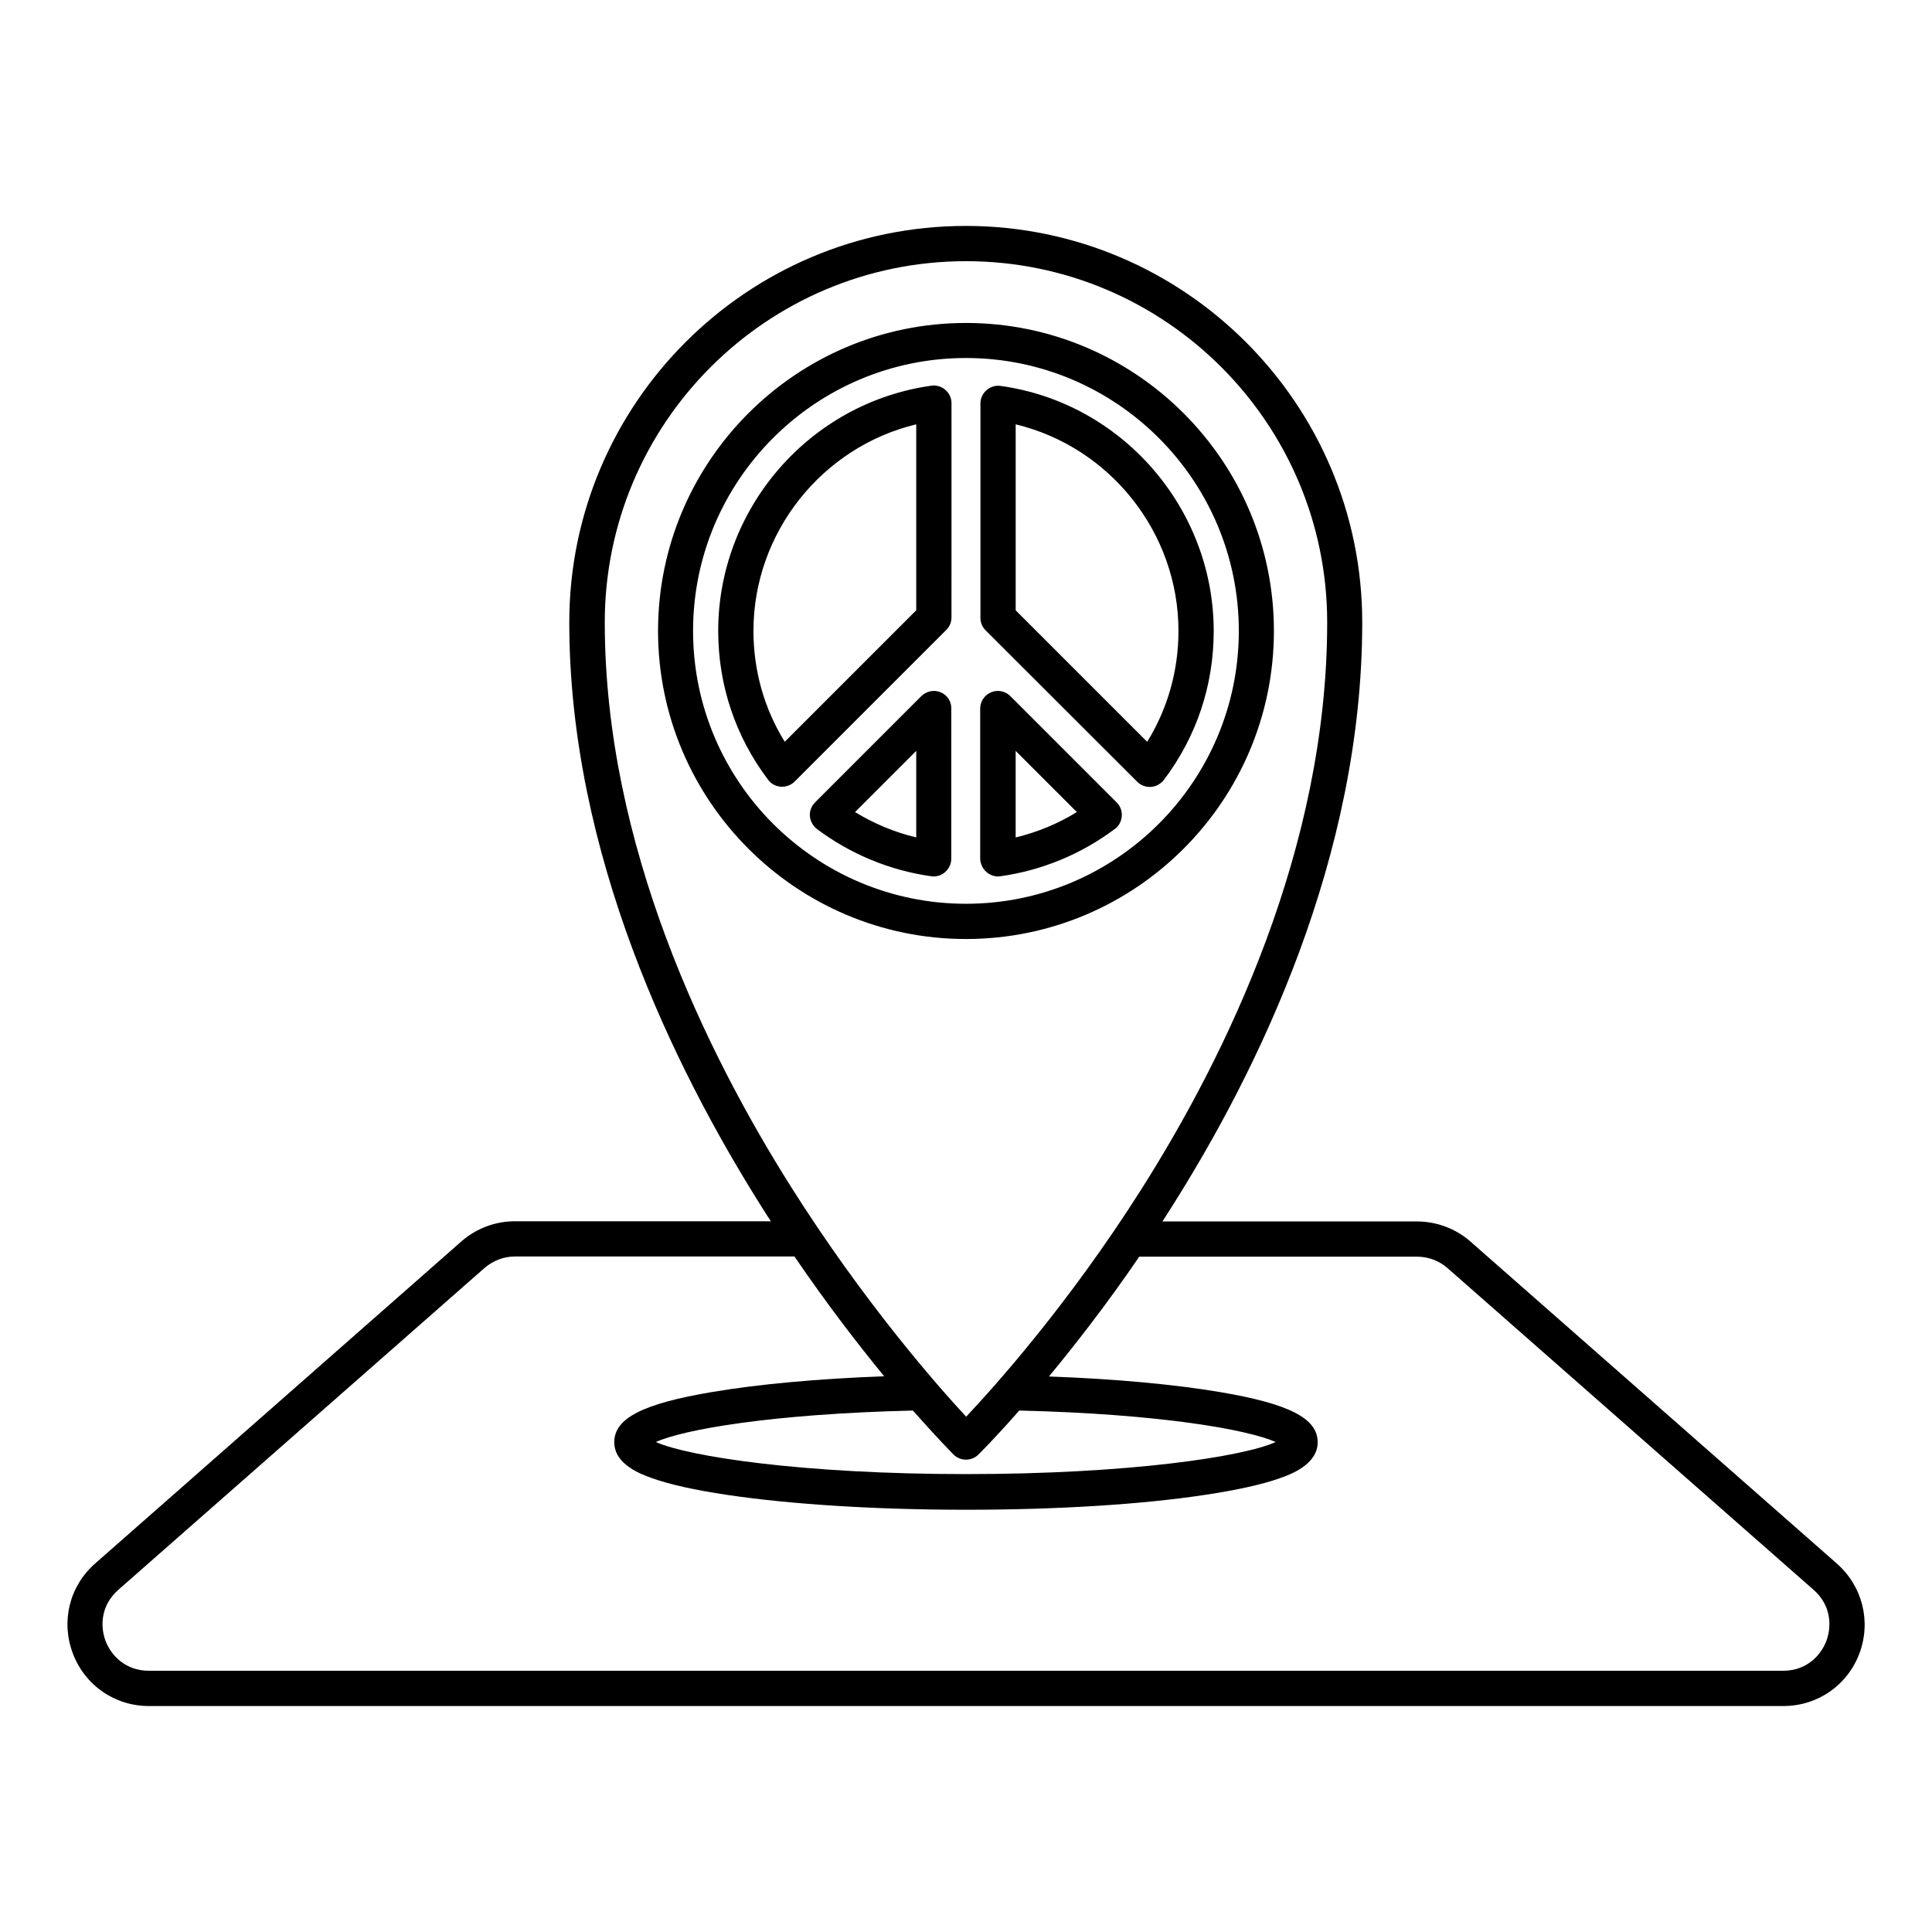 <?xml version="1.0" encoding="UTF-8"?>
<!-- Uploaded to: SVG Repo, www.svgrepo.com, Generator: SVG Repo Mixer Tools -->
<svg fill="#000000" width="800px" height="800px" version="1.1" viewBox="144 144 512 512" xmlns="http://www.w3.org/2000/svg">
 <path d="m630.75 558.33-97.035-85.281c-3.938-3.465-9.027-5.352-14.223-5.352h-67.438c0.684-1.051 1.363-2.098 2.047-3.203 23.25-36.578 50.906-93.203 50.906-155.55 0-57.938-47.129-105.07-105.07-105.07s-105.07 47.129-105.07 105.07c0 61.246 27.711 117.98 50.906 154.77 0.84 1.363 1.68 2.676 2.519 3.938l-67.805-0.004c-5.246 0-10.285 1.891-14.223 5.352l-97.035 85.336c-6.824 5.984-9.133 15.324-5.93 23.824s11.125 13.961 20.203 13.961h433.07c9.078 0 17.004-5.457 20.203-13.961 3.152-8.5 0.793-17.844-6.031-23.824zm-326.48-249.39c0-52.797 42.93-95.723 95.723-95.723 52.797 0 95.723 42.93 95.723 95.723 0 59.984-26.816 114.88-49.332 150.36-19.262 30.387-38.781 52.113-46.34 60.141-7.559-8.133-27.078-30.281-46.391-60.879-22.562-35.734-49.383-90.629-49.383-149.62zm92.418 220.52c0.891 0.891 2.098 1.363 3.305 1.363 1.156 0 2.363-0.418 3.254-1.312 0.418-0.418 4.512-4.461 10.863-11.703 37.418 0.891 60.719 5.09 67.961 8.344-8.555 3.883-38.781 8.5-82.133 8.5-43.348 0-73.578-4.672-82.133-8.5 7.293-3.305 30.648-7.453 68.121-8.344 6.356 7.191 10.344 11.23 10.762 11.652zm231.33 49.383c-1.469 3.832-5.195 7.926-11.492 7.926h-433.07c-6.246 0-10.023-4.094-11.492-7.926-1.418-3.832-1.312-9.395 3.41-13.539l97.035-85.281c2.258-1.941 5.09-3.043 8.082-3.043h74.051c8.605 12.648 16.898 23.355 23.773 31.75-17.422 0.629-33.324 2.098-45.449 4.144-18.527 3.098-26.082 6.981-26.082 13.328 0 5.984 7.293 8.555 10.078 9.551 4.723 1.68 11.387 3.148 19.836 4.41 16.949 2.519 39.414 3.938 63.293 3.938s46.34-1.363 63.293-3.938c8.398-1.258 15.113-2.731 19.836-4.41 2.731-0.945 10.078-3.57 10.078-9.551 0-6.297-7.504-10.18-25.82-13.277-12.07-2.047-27.973-3.516-45.395-4.144 6.926-8.398 15.273-19.051 23.93-31.75h73.629c2.992 0 5.879 1.102 8.082 3.043l96.98 85.23c4.723 4.144 4.828 9.707 3.41 13.539zm-182.63-227.66c0.891 0.891 2.047 1.363 3.305 1.363h0.316c1.363-0.105 2.57-0.789 3.41-1.836 8.66-11.441 13.227-25.086 13.227-39.465 0-32.539-24.297-60.508-56.469-64.969-1.312-0.211-2.676 0.211-3.727 1.102-0.996 0.891-1.625 2.152-1.625 3.516v56.836c0 1.258 0.473 2.414 1.363 3.305zm-32.223-94.727c24.93 5.984 43.141 28.652 43.141 54.738 0 10.496-2.832 20.57-8.293 29.391l-34.848-34.848zm68.434 54.738c0-45.027-36.633-81.605-81.605-81.605-44.977 0-81.605 36.633-81.605 81.605-0.004 44.973 36.574 81.656 81.605 81.656 45.027 0 81.605-36.629 81.605-81.656zm-153.93 0c0-39.887 32.434-72.316 72.316-72.316 39.887 0 72.316 32.434 72.316 72.316 0.004 39.883-32.43 72.316-72.312 72.316-39.887 0-72.32-32.434-72.32-72.316zm77.777 63.918c0.84 0.734 1.941 1.156 3.043 1.156 0.211 0 0.418 0 0.629-0.051 10.969-1.523 21.465-5.879 30.332-12.543 1.102-0.789 1.73-2.047 1.836-3.41 0.105-1.363-0.418-2.676-1.363-3.621l-28.184-28.184c-1.312-1.312-3.359-1.73-5.09-0.996-1.73 0.734-2.887 2.414-2.887 4.305v39.832c0.055 1.309 0.633 2.621 1.684 3.512zm7.715-32.117 16.215 16.215c-5.039 3.098-10.496 5.352-16.215 6.719zm-19.891-15.531c-1.73-0.734-3.727-0.316-5.09 0.996l-28.184 28.184c-0.945 0.945-1.469 2.258-1.363 3.621 0.105 1.363 0.789 2.57 1.836 3.41 8.871 6.664 19.363 11.02 30.332 12.543 0.211 0.051 0.418 0.051 0.629 0.051 1.102 0 2.203-0.418 3.043-1.156 0.996-0.891 1.625-2.152 1.625-3.516l0.004-39.832c0.055-1.887-1.102-3.621-2.832-4.301zm-6.457 38.465c-5.719-1.363-11.23-3.672-16.215-6.719l16.215-16.215zm7.715-118.61c-0.996-0.891-2.363-1.312-3.727-1.102-32.223 4.512-56.469 32.434-56.469 64.969 0 14.379 4.566 28.023 13.227 39.465 0.789 1.102 2.047 1.73 3.41 1.836h0.316c1.207 0 2.414-0.473 3.305-1.363l40.199-40.199c0.891-0.891 1.363-2.047 1.363-3.305l0.004-56.781c0-1.367-0.578-2.625-1.629-3.519zm-7.715 58.414-34.848 34.848c-5.457-8.816-8.293-18.895-8.293-29.391 0-26.082 18.211-48.754 43.141-54.738z"/>
</svg>
